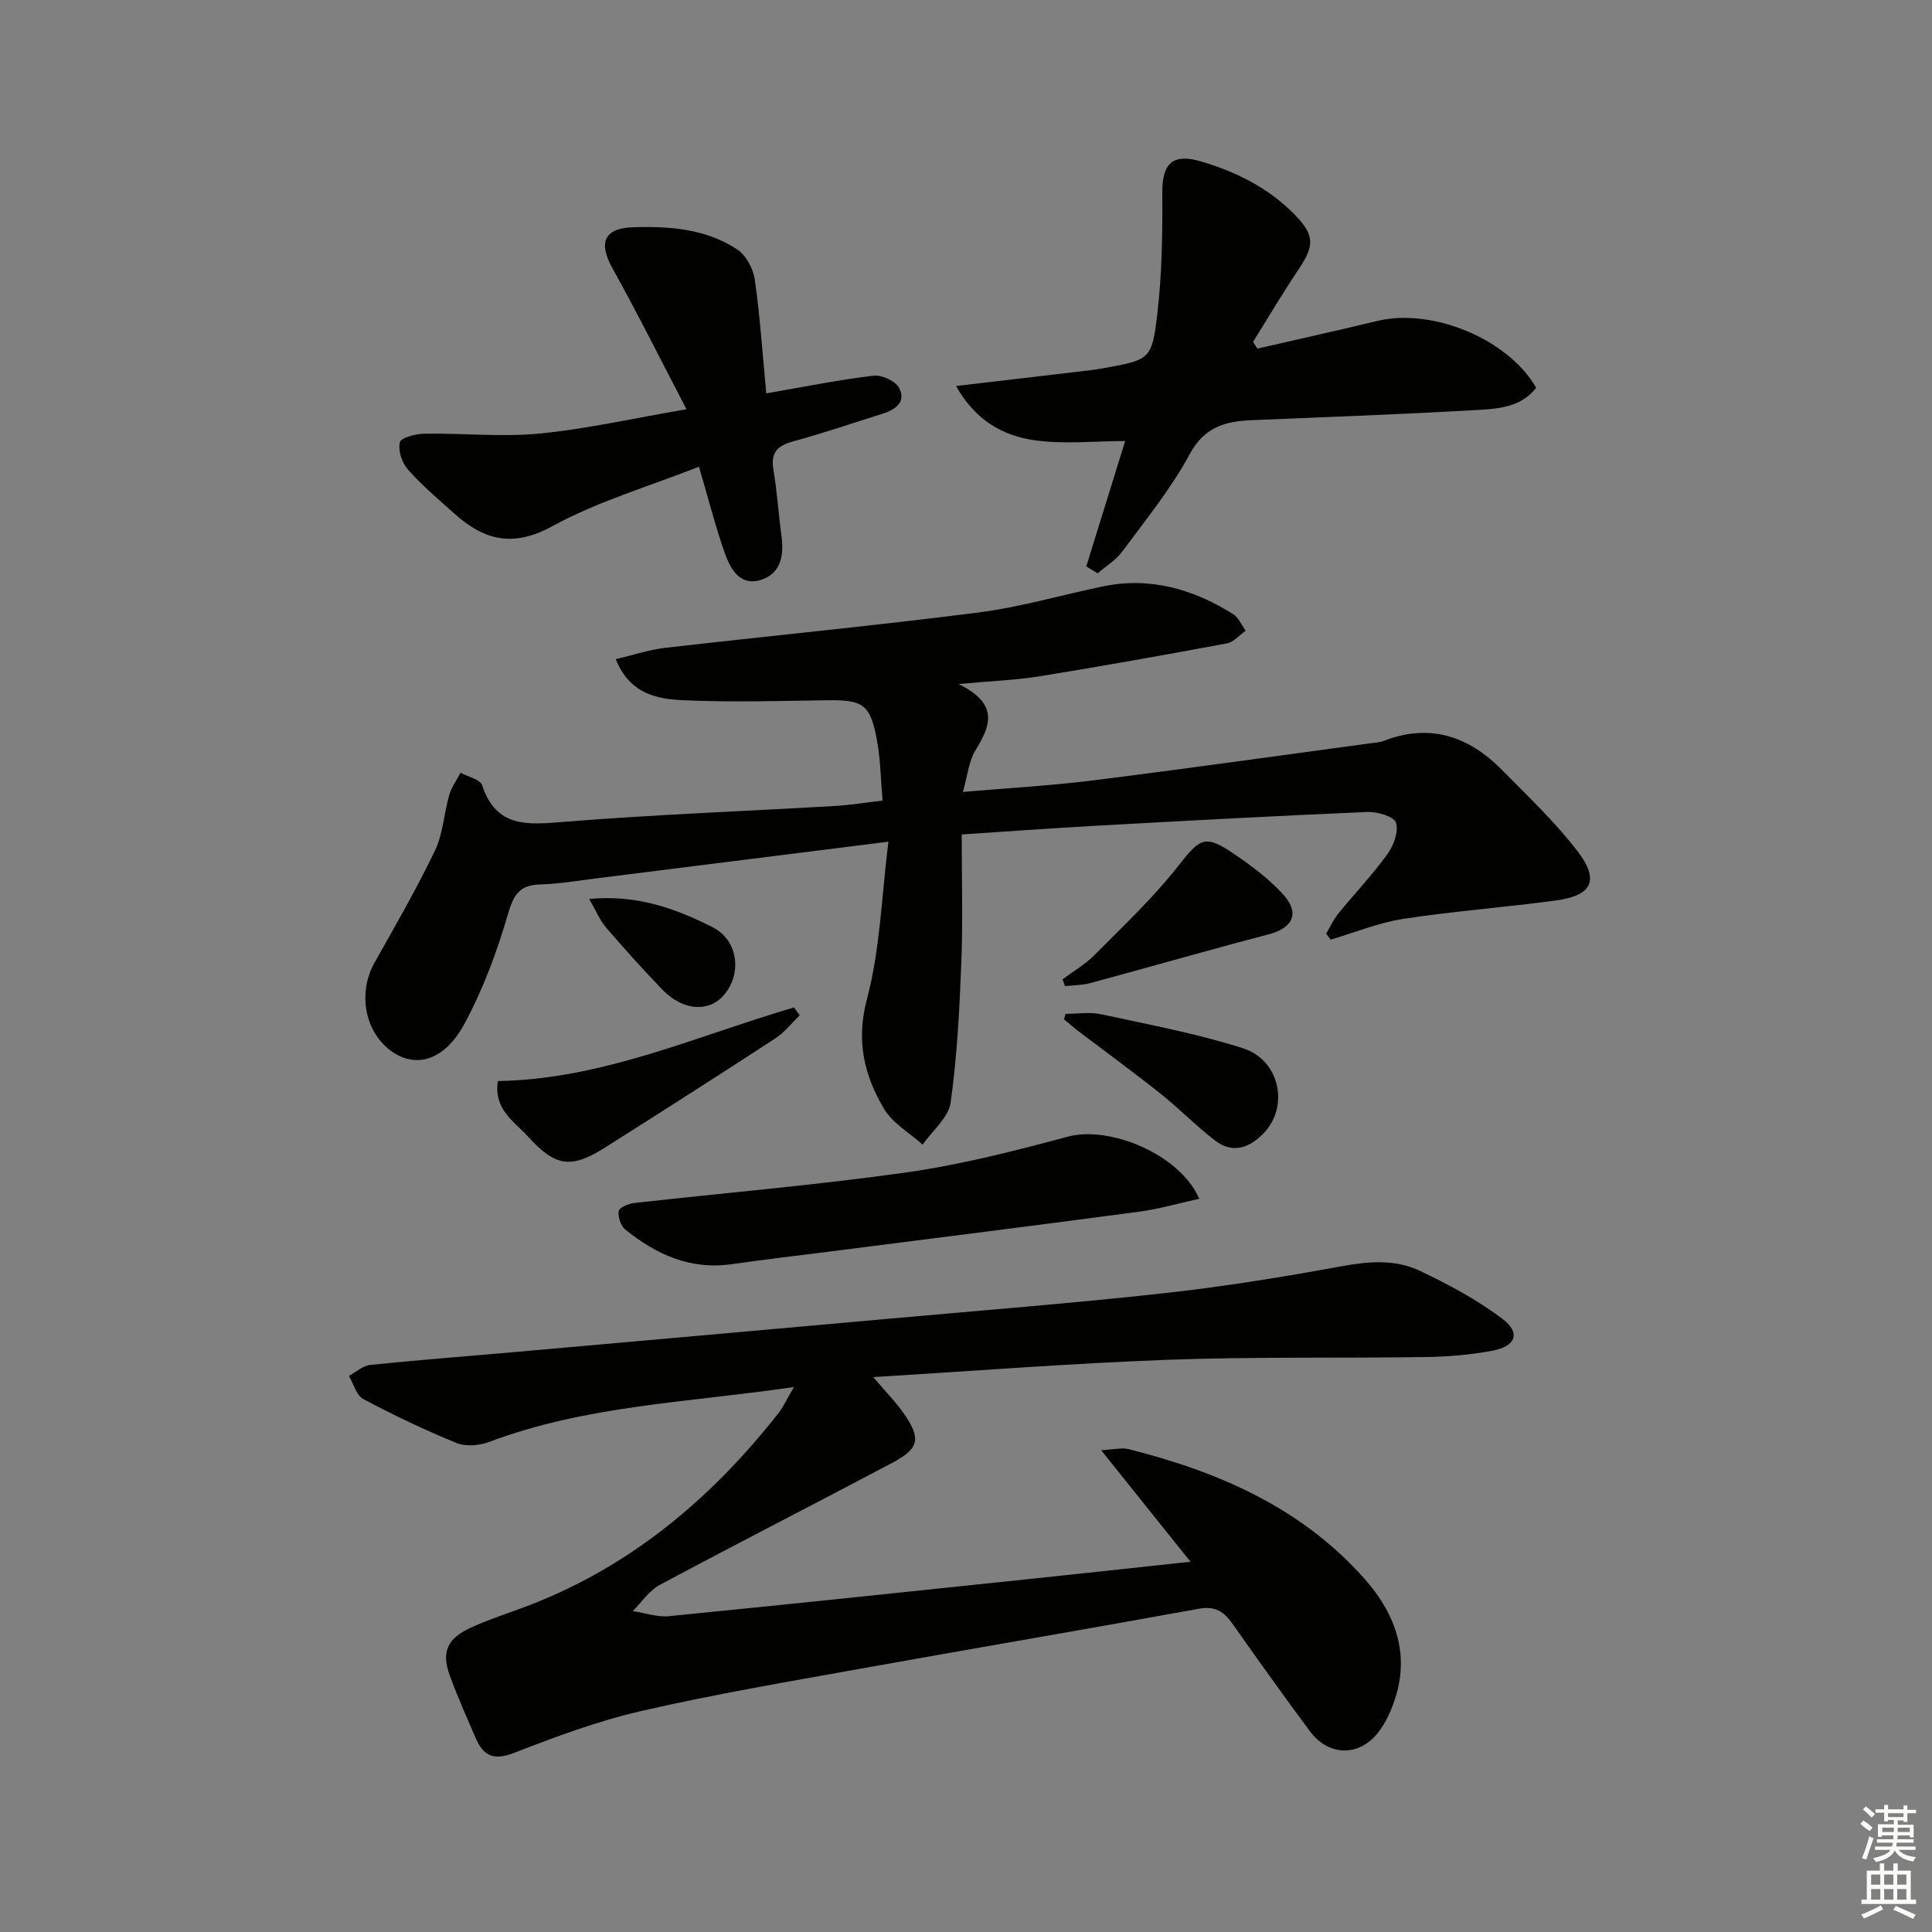 <svg enable-background="new 0 0 400 400" viewBox="0 0 400 400" xmlns="http://www.w3.org/2000/svg"><rect x="0" y="0" width="400" height="400" fill="#808080" stroke="none"/><g fill="#010100"><path d="m164.37 287.17c-21.83 3.21-43.05 3.79-63.06 11.36-2.04.77-4.86 1.01-6.8.22-6.58-2.68-13.02-5.76-19.29-9.09-1.44-.77-2.02-3.15-2.99-4.8 1.48-.79 2.9-2.11 4.44-2.27 9.91-1.02 19.85-1.77 29.77-2.65 25.81-2.29 51.62-4.58 77.43-6.9 19.03-1.71 38.09-3.2 57.09-5.29 12.35-1.36 24.65-3.36 36.88-5.6 5.57-1.02 11.02-1.45 16.06.93 5.95 2.81 11.85 5.98 17.09 9.91 3.89 2.92 2.92 5.72-1.95 6.65-4.54.86-9.23 1.25-13.86 1.32-17.82.27-35.66-.09-53.46.57-20.06.74-40.08 2.32-60.93 3.58 2.45 2.89 4.61 5.08 6.35 7.56 3.6 5.15 3.18 7.23-2.4 10.19-16.01 8.48-32.16 16.72-48.13 25.27-2.21 1.18-3.76 3.59-5.61 5.43 2.51.38 5.06 1.29 7.51 1.05 25.13-2.48 50.24-5.14 75.35-7.77 10.52-1.1 21.04-2.26 32.62-3.5-6.27-7.83-12.01-14.99-18.5-23.09 2.66-.13 4.27-.58 5.69-.22 18.68 4.69 35.93 12.2 48.95 26.97 5.9 6.7 9.17 14.75 6.44 23.96-.83 2.79-2.06 5.68-3.87 7.91-4 4.93-10.21 4.65-13.99-.44-5.46-7.34-10.77-14.79-16.04-22.27-1.76-2.49-3.55-3.7-6.91-3.09-23.5 4.28-47.06 8.27-70.57 12.5-15.01 2.7-30.07 5.26-44.92 8.68-9.01 2.07-17.79 5.35-26.43 8.7-4.19 1.63-6.29.51-7.85-3.11-1.84-4.27-3.74-8.52-5.34-12.89-1.8-4.93-.57-7.71 4.36-9.97 3.31-1.52 6.79-2.68 10.22-3.93 22.06-8.05 39.32-22.42 53.62-40.69.97-1.29 1.64-2.82 3.03-5.19z"/><path d="m182.73 165.75c-.39-4.42-.43-8.57-1.18-12.59-1.39-7.38-2.88-8.28-10.31-8.18-9.95.14-19.92.45-29.85-.01-5.33-.25-11-1.26-13.91-8.5 3.72-.87 6.93-1.96 10.23-2.34 21.61-2.48 43.27-4.57 64.85-7.32 8.68-1.11 17.17-3.61 25.76-5.4 9.82-2.04 18.73.56 27 5.75 1.13.71 1.73 2.26 2.58 3.42-1.29.91-2.48 2.37-3.9 2.63-12.87 2.4-25.76 4.7-38.69 6.8-4.84.79-9.79.96-16.84 1.61 8.57 4.22 6.5 8.75 3.47 13.76-1.38 2.28-1.63 5.25-2.58 8.58 9.51-.82 18.27-1.3 26.95-2.39 19.1-2.39 38.17-5.08 57.25-7.66.99-.13 2.03-.17 2.93-.52 9.58-3.71 17.6-.95 24.48 6.02 5.36 5.44 10.97 10.75 15.6 16.77 4.66 6.07 3.1 9.23-4.42 10.25-10.51 1.43-21.12 2.2-31.6 3.81-5.12.78-10.04 2.83-15.05 4.3-.31-.42-.62-.84-.93-1.25.83-1.39 1.52-2.91 2.53-4.16 3.36-4.13 7.05-8 10.16-12.31 1.29-1.78 2.36-4.72 1.75-6.52-.44-1.29-3.88-2.27-5.93-2.19-18.6.79-37.18 1.8-55.77 2.83-9.11.5-18.22 1.17-28.2 1.82 0 9.16.26 17.77-.07 26.35-.38 9.75-.87 19.53-2.22 29.17-.44 3.11-3.78 5.81-5.8 8.7-2.72-2.45-6.23-4.43-8.01-7.44-4.11-6.93-5.81-14.07-3.51-22.72 2.73-10.26 3.01-21.18 4.44-32.56-21.06 2.65-40.62 5.11-60.17 7.56-3.95.49-7.91 1.18-11.88 1.29-4.21.12-5.51 1.99-6.69 6.03-2.29 7.87-5.19 15.73-9.09 22.91-4.06 7.46-9.79 9.07-14.67 5.86-5.86-3.85-7.5-12.21-3.89-18.62 4.31-7.64 8.7-15.26 12.5-23.17 1.68-3.49 1.86-7.68 2.95-11.49.47-1.64 1.55-3.1 2.35-4.64 1.54.84 4.05 1.36 4.46 2.57 2.92 8.83 9.33 8.21 16.76 7.61 18.72-1.51 37.51-2.21 56.26-3.3 3.11-.18 6.2-.69 9.9-1.12z"/><path d="m224.9 117.26c2.71-8.73 5.42-17.46 8.06-25.95-6.44 0-12.86.73-19.02-.2-6.29-.95-11.98-4.02-16-11.19 9.08-1.07 17.09-2 25.11-2.95 1.81-.22 3.63-.41 5.43-.74 9.62-1.75 10.03-1.72 11.16-11.5.94-8.16 1.06-16.46 1-24.69-.05-6.26 2.13-8.36 8.08-6.6 7.28 2.16 13.92 5.48 19.3 10.96 4.16 4.24 4.16 6.44.88 11.31-3.31 4.92-6.33 10.04-9.47 15.07.3.46.61.93.91 1.39 8.25-1.9 16.52-3.71 24.74-5.71 11.42-2.77 27.17 3.7 32.97 13.83-3.19 4.1-8.01 4.36-12.51 4.61-15.44.88-30.89 1.45-46.34 2.09-5.49.23-9.83 1.37-12.9 7.06-3.83 7.12-9.06 13.52-13.89 20.07-1.33 1.81-3.41 3.07-5.15 4.58-.78-.46-1.57-.95-2.36-1.44z"/><path d="m142.13 84.73c-5.38-10.31-10.15-19.89-15.34-29.22-2.93-5.25-1.76-8.27 4.29-8.46 7.53-.24 15.08.31 21.55 4.59 1.83 1.21 3.32 4 3.64 6.25 1.1 7.65 1.6 15.39 2.38 23.55 7.83-1.35 14.97-2.8 22.17-3.66 1.71-.21 4.53 1.07 5.31 2.5 1.56 2.84-.67 4.51-3.34 5.35-6.17 1.94-12.3 4.05-18.54 5.74-3.3.89-4.73 2.31-4.12 5.88.77 4.57 1.05 9.22 1.68 13.82.54 4-.21 7.72-4.27 8.99-4.35 1.36-6.33-2.28-7.5-5.6-1.91-5.45-3.34-11.08-5.32-17.83-10.35 4.08-20.9 7.14-30.31 12.29-8.11 4.44-14.05 3-20.18-2.45-3.35-2.98-6.8-5.91-9.77-9.25-1.24-1.39-2.08-3.97-1.67-5.66.24-.97 3.32-1.74 5.14-1.77 7.93-.12 15.93.73 23.79-.03 9.68-.94 19.26-3.12 30.41-5.03z"/><path d="m248.29 248.19c-4.26.93-8.32 2.13-12.46 2.68-21.2 2.83-42.43 5.49-63.65 8.2-6.91.88-13.83 1.68-20.72 2.67-8.55 1.22-15.64-2.03-22.02-7.2-.94-.76-1.53-2.62-1.34-3.82.11-.71 2.02-1.52 3.19-1.65 18.78-2.11 37.64-3.69 56.35-6.33 11.26-1.59 22.39-4.44 33.4-7.4 8.73-2.36 23.28 3.67 27.25 12.85z"/><path d="m165.58 210.2c-1.67 1.61-3.14 3.54-5.06 4.79-11.69 7.62-23.45 15.13-35.24 22.59-7.04 4.45-10.26 4-15.94-2.24-2.88-3.17-7.18-5.65-6.26-11.52 21.61-.35 41.08-9.3 61.3-15.24.4.54.8 1.08 1.2 1.62z"/><path d="m219.99 202.76c2.22-1.66 4.68-3.08 6.61-5.03 5.91-5.96 12.09-11.76 17.25-18.33 4.65-5.92 5.55-6.78 11.87-2.45 3.54 2.43 7.07 5.07 9.94 8.22 3.56 3.92 2 6.98-3.12 8.31-12.32 3.21-24.55 6.75-36.84 10.07-1.67.45-3.47.42-5.21.62-.17-.47-.33-.94-.5-1.41z"/><path d="m220.59 209.91c2.47 0 5.03-.43 7.38.08 9.85 2.13 19.82 3.99 29.39 7.05 7.61 2.43 9.57 12.01 4.33 17.51-2.91 3.06-6.42 4.42-10.1 1.6-3.94-3.02-7.42-6.62-11.31-9.71-5.59-4.45-11.36-8.66-17.05-12.98-1-.76-1.95-1.6-2.92-2.41.09-.39.18-.77.28-1.14z"/><path d="m121.98 186.12c10.01-.94 17.98 2.04 25.49 5.81 5.45 2.74 6.18 9.74 2.38 14.11-3.13 3.6-8.45 3.24-12.69-1.13-4.05-4.18-7.93-8.52-11.73-12.93-1.22-1.42-1.95-3.28-3.45-5.86z"/></g><path d="m385.2 377.6.6-.7c.6.4 1.3.9 1.9 1.5l-.6.7c-.8-.5-1.4-1-1.9-1.5zm.3 7.1c.6-1.4 1.1-2.9 1.5-4.5.3.1.6.3.9.4-.5 1.4-1 2.9-1.5 4.4zm.2-10.1.6-.6c.7.5 1.3 1.1 1.9 1.6l-.7.7c-.6-.6-1.2-1.2-1.8-1.7zm8.4-.8h.8v.9h1.8v.7h-1.8v1.8h-.8v-.3h-1.2v.9h3.3v2.6h-.8v-.4h-2.5c0 .3 0 .6-.1.8h3.4v.7h-3.5c0 .3-.1.6-.1.8h4v.7h-3.5c.7.9 1.9 1.3 3.6 1.5-.2.2-.4.5-.6.9-1.9-.3-3.2-1.1-3.8-2.3-.5 1.1-1.8 2-3.9 2.4-.2-.3-.4-.5-.6-.8 1.9-.4 3.1-.9 3.6-1.7h-3.2v-.7h3.5c.1-.2.1-.5.2-.8h-3.3v-.7h3.4c0-.2 0-.5 0-.8h-2.4v.3h-.8v-2.6h3.3v-.9h-1.2v.3h-.8v-1.8h-1.8v-.7h1.8v-.9h.8v.9h3.2zm-4.4 5.5h2.4c0-.3 0-.6 0-.9h-2.4zm1.2-3.1h3.2v-.8h-3.2zm4.4 2.2h-2.4v.9h2.5v-.9z" fill="#fbfcfa"/><path d="m389.2 385.8h.9v1.5h1.9v-1.5h.9v1.5h2.7v6h1.1v.9h-11.3v-.9h1.1v-6h2.7zm.2 8.7.5.8c-1.2.6-2.5 1.3-4 1.9-.2-.3-.3-.6-.6-.8 1.6-.6 3-1.3 4.1-1.9zm-2-4.3h1.9v-2.1h-1.9zm0 3.1h1.9v-2.2h-1.9zm2.7-3.1h1.9v-2.1h-1.9zm0 3.1h1.9v-2.2h-1.9zm2.4 1.3c1.4.6 2.7 1.2 4.1 1.8l-.5.9c-1.5-.7-2.8-1.4-4.1-1.9zm2.2-6.5h-1.9v2.1h1.9zm-1.9 5.2h1.9v-2.2h-1.9z" fill="#fbfcfa"/></svg>